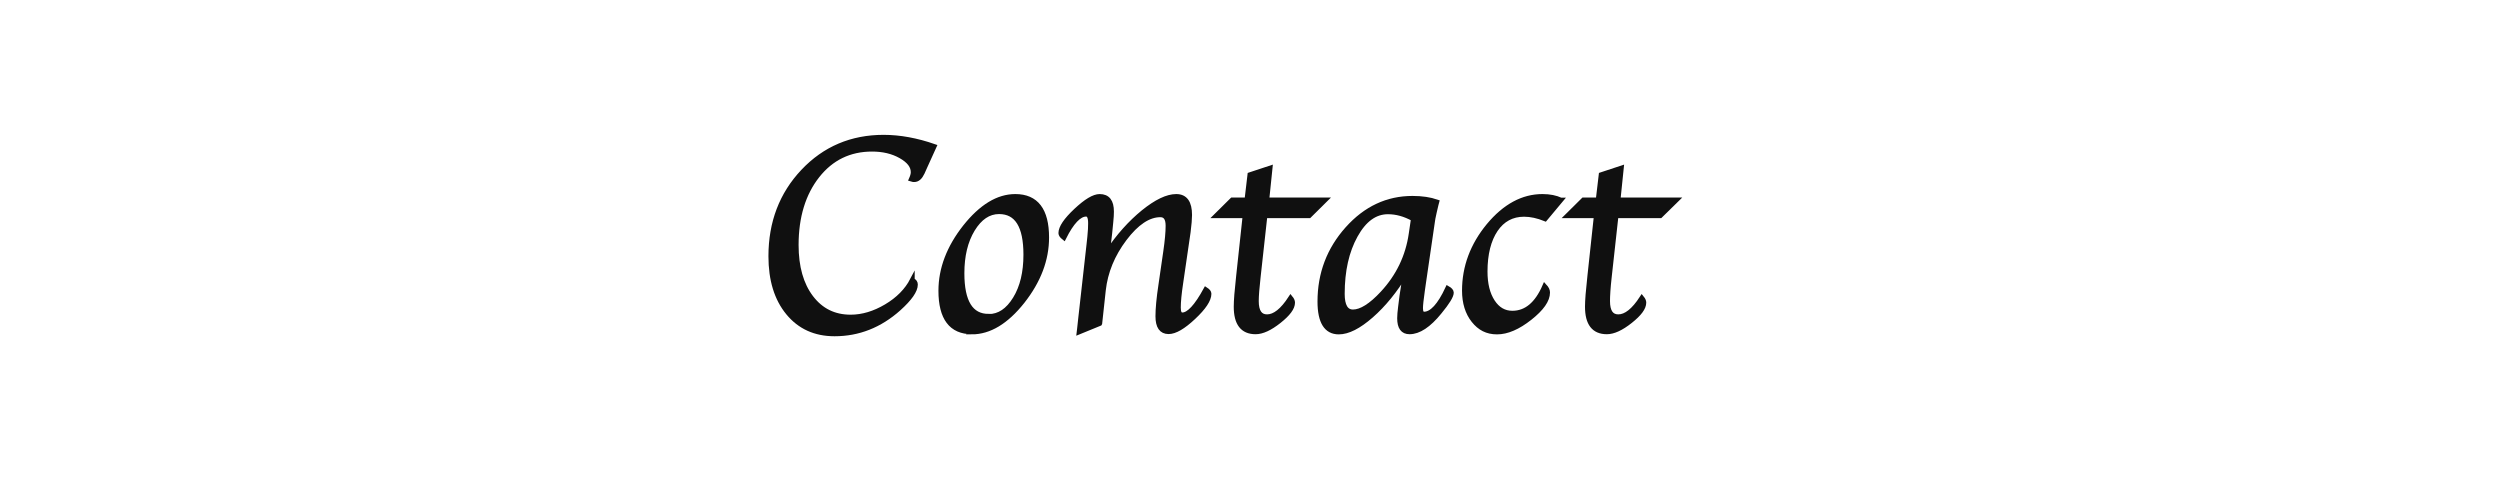 <?xml version="1.0" encoding="UTF-8"?>
<svg id="_レイヤー_1" data-name="レイヤー 1" xmlns="http://www.w3.org/2000/svg" width="160" height="31" viewBox="0 0 160 31">
  <path d="m58.39,17.93c.14.07.2.16.2.28,0,.39-.36.9-1.07,1.54-1.21,1.08-2.58,1.62-4.11,1.62-1.24,0-2.23-.45-2.97-1.35-.74-.9-1.11-2.1-1.11-3.62,0-2.16.69-3.97,2.07-5.43,1.38-1.46,3.1-2.19,5.15-2.19,1.04,0,2.12.2,3.24.59l-.59,1.3-.17.38c-.14.3-.31.45-.52.45-.04,0-.1,0-.19-.03.08-.18.12-.33.12-.45,0-.39-.26-.73-.79-1.03s-1.14-.44-1.84-.44c-1.44,0-2.61.57-3.5,1.7s-1.35,2.61-1.35,4.43c0,1.41.32,2.53.95,3.36s1.47,1.25,2.53,1.25c.76,0,1.52-.23,2.28-.68s1.32-1.02,1.67-1.69Z" style="fill: #101010; stroke: #101010; stroke-miterlimit: 10; stroke-width: .3px;"/>
  <path d="m62.2,21.24c-1.32,0-1.99-.88-1.99-2.63,0-1.41.52-2.77,1.55-4.08,1.04-1.31,2.11-1.96,3.22-1.96,1.34,0,2.01.88,2.01,2.63,0,1.42-.52,2.78-1.55,4.09-1.04,1.31-2.12,1.96-3.25,1.96Zm1.07-.99c.68,0,1.24-.38,1.7-1.13.46-.75.68-1.69.68-2.82,0-1.84-.57-2.75-1.71-2.75-.67,0-1.23.38-1.69,1.13-.46.76-.68,1.69-.68,2.81,0,1.84.57,2.75,1.7,2.75Z" style="fill: #101010; stroke: #101010; stroke-miterlimit: 10; stroke-width: .3px;"/>
  <path d="m70.38,20.71l-1.32.54.03-.25.07-.65.07-.62.46-4.1.05-.47c.04-.37.05-.66.05-.88,0-.38-.09-.57-.28-.57-.44,0-.92.5-1.42,1.5-.14-.11-.2-.21-.2-.29,0-.35.32-.83.97-1.44.65-.61,1.15-.91,1.52-.91.51,0,.76.32.76.97,0,.16-.01.38-.04.66l-.07.71-.07.6-.07.63c.69-1.04,1.46-1.89,2.28-2.56.83-.67,1.53-1.01,2.11-1.01s.86.4.86,1.19c0,.24-.03.6-.09,1.08l-.48,3.29c-.1.66-.15,1.18-.15,1.56,0,.31.08.46.25.46.41,0,.91-.54,1.5-1.62.14.09.21.18.21.27,0,.38-.33.88-.99,1.5-.66.62-1.19.93-1.6.93-.46,0-.69-.33-.69-.99,0-.48.06-1.15.19-2l.31-2.14c.1-.69.15-1.24.15-1.65,0-.47-.16-.7-.49-.7-.75,0-1.52.51-2.29,1.53s-1.22,2.12-1.35,3.29l-.23,2.12Z" style="fill: #101010; stroke: #101010; stroke-miterlimit: 10; stroke-width: .3px;"/>
  <path d="m80.96,13.82l-.43,3.9c-.08.7-.12,1.22-.12,1.55,0,.67.23,1,.68,1,.49,0,.99-.4,1.51-1.2.09.11.13.21.13.3,0,.33-.29.72-.87,1.18-.58.46-1.08.69-1.5.69-.84,0-1.25-.54-1.25-1.61,0-.39.05-1.03.15-1.92l.42-3.9h-1.85l1.03-1.02h.94l.19-1.61,1.3-.43-.21,2.04h3.74l-1.03,1.02h-2.83Z" style="fill: #101010; stroke: #101010; stroke-miterlimit: 10; stroke-width: .3px;"/>
  <path d="m89.95,17.51c-.66,1.09-1.39,1.99-2.19,2.69-.8.7-1.49,1.05-2.08,1.05-.8,0-1.21-.65-1.21-1.95,0-1.79.59-3.34,1.76-4.65s2.56-1.96,4.17-1.96c.61,0,1.13.08,1.56.23-.03.11-.05.17-.05.19l-.11.47c-.07.32-.11.51-.11.56l-.57,3.9-.08.56c-.08.56-.12.93-.12,1.12,0,.25.07.38.22.38.49,0,1-.55,1.51-1.65.16.09.24.19.24.28,0,.21-.25.62-.76,1.24-.69.85-1.33,1.27-1.92,1.27-.43,0-.64-.29-.64-.87,0-.18.02-.42.06-.73l.09-.71.12-.78.1-.65Zm.5-3.5c-.54-.3-1.08-.45-1.62-.45-.83,0-1.52.5-2.08,1.51s-.84,2.25-.84,3.74c0,.76.23,1.15.68,1.15.52,0,1.16-.4,1.9-1.2,1-1.08,1.61-2.34,1.82-3.79l.14-.95Z" style="fill: #101010; stroke: #101010; stroke-miterlimit: 10; stroke-width: .3px;"/>
  <path d="m99.9,12.8l-1.01,1.21c-.47-.19-.92-.29-1.35-.29-.77,0-1.38.33-1.82.98s-.67,1.55-.67,2.68c0,.8.16,1.44.48,1.93.32.49.74.73,1.26.73.88,0,1.57-.57,2.07-1.72.13.14.19.27.19.4,0,.49-.38,1.03-1.14,1.63-.76.6-1.46.9-2.1.9s-1.11-.25-1.5-.74-.59-1.13-.59-1.91c0-1.52.52-2.91,1.55-4.16,1.04-1.25,2.19-1.87,3.45-1.87.46,0,.85.08,1.17.23Z" style="fill: #101010; stroke: #101010; stroke-miterlimit: 10; stroke-width: .3px;"/>
  <path d="m103.43,13.82l-.43,3.9c-.08.7-.11,1.22-.11,1.55,0,.67.23,1,.68,1,.49,0,.99-.4,1.51-1.2.09.11.13.21.13.3,0,.33-.29.72-.87,1.18-.58.46-1.08.69-1.5.69-.84,0-1.25-.54-1.25-1.61,0-.39.05-1.03.15-1.92l.42-3.9h-1.85l1.03-1.02h.94l.19-1.61,1.3-.43-.21,2.04h3.74l-1.04,1.02h-2.83Z" style="fill: #101010; stroke: #101010; stroke-miterlimit: 10; stroke-width: .3px;"/>
</svg>